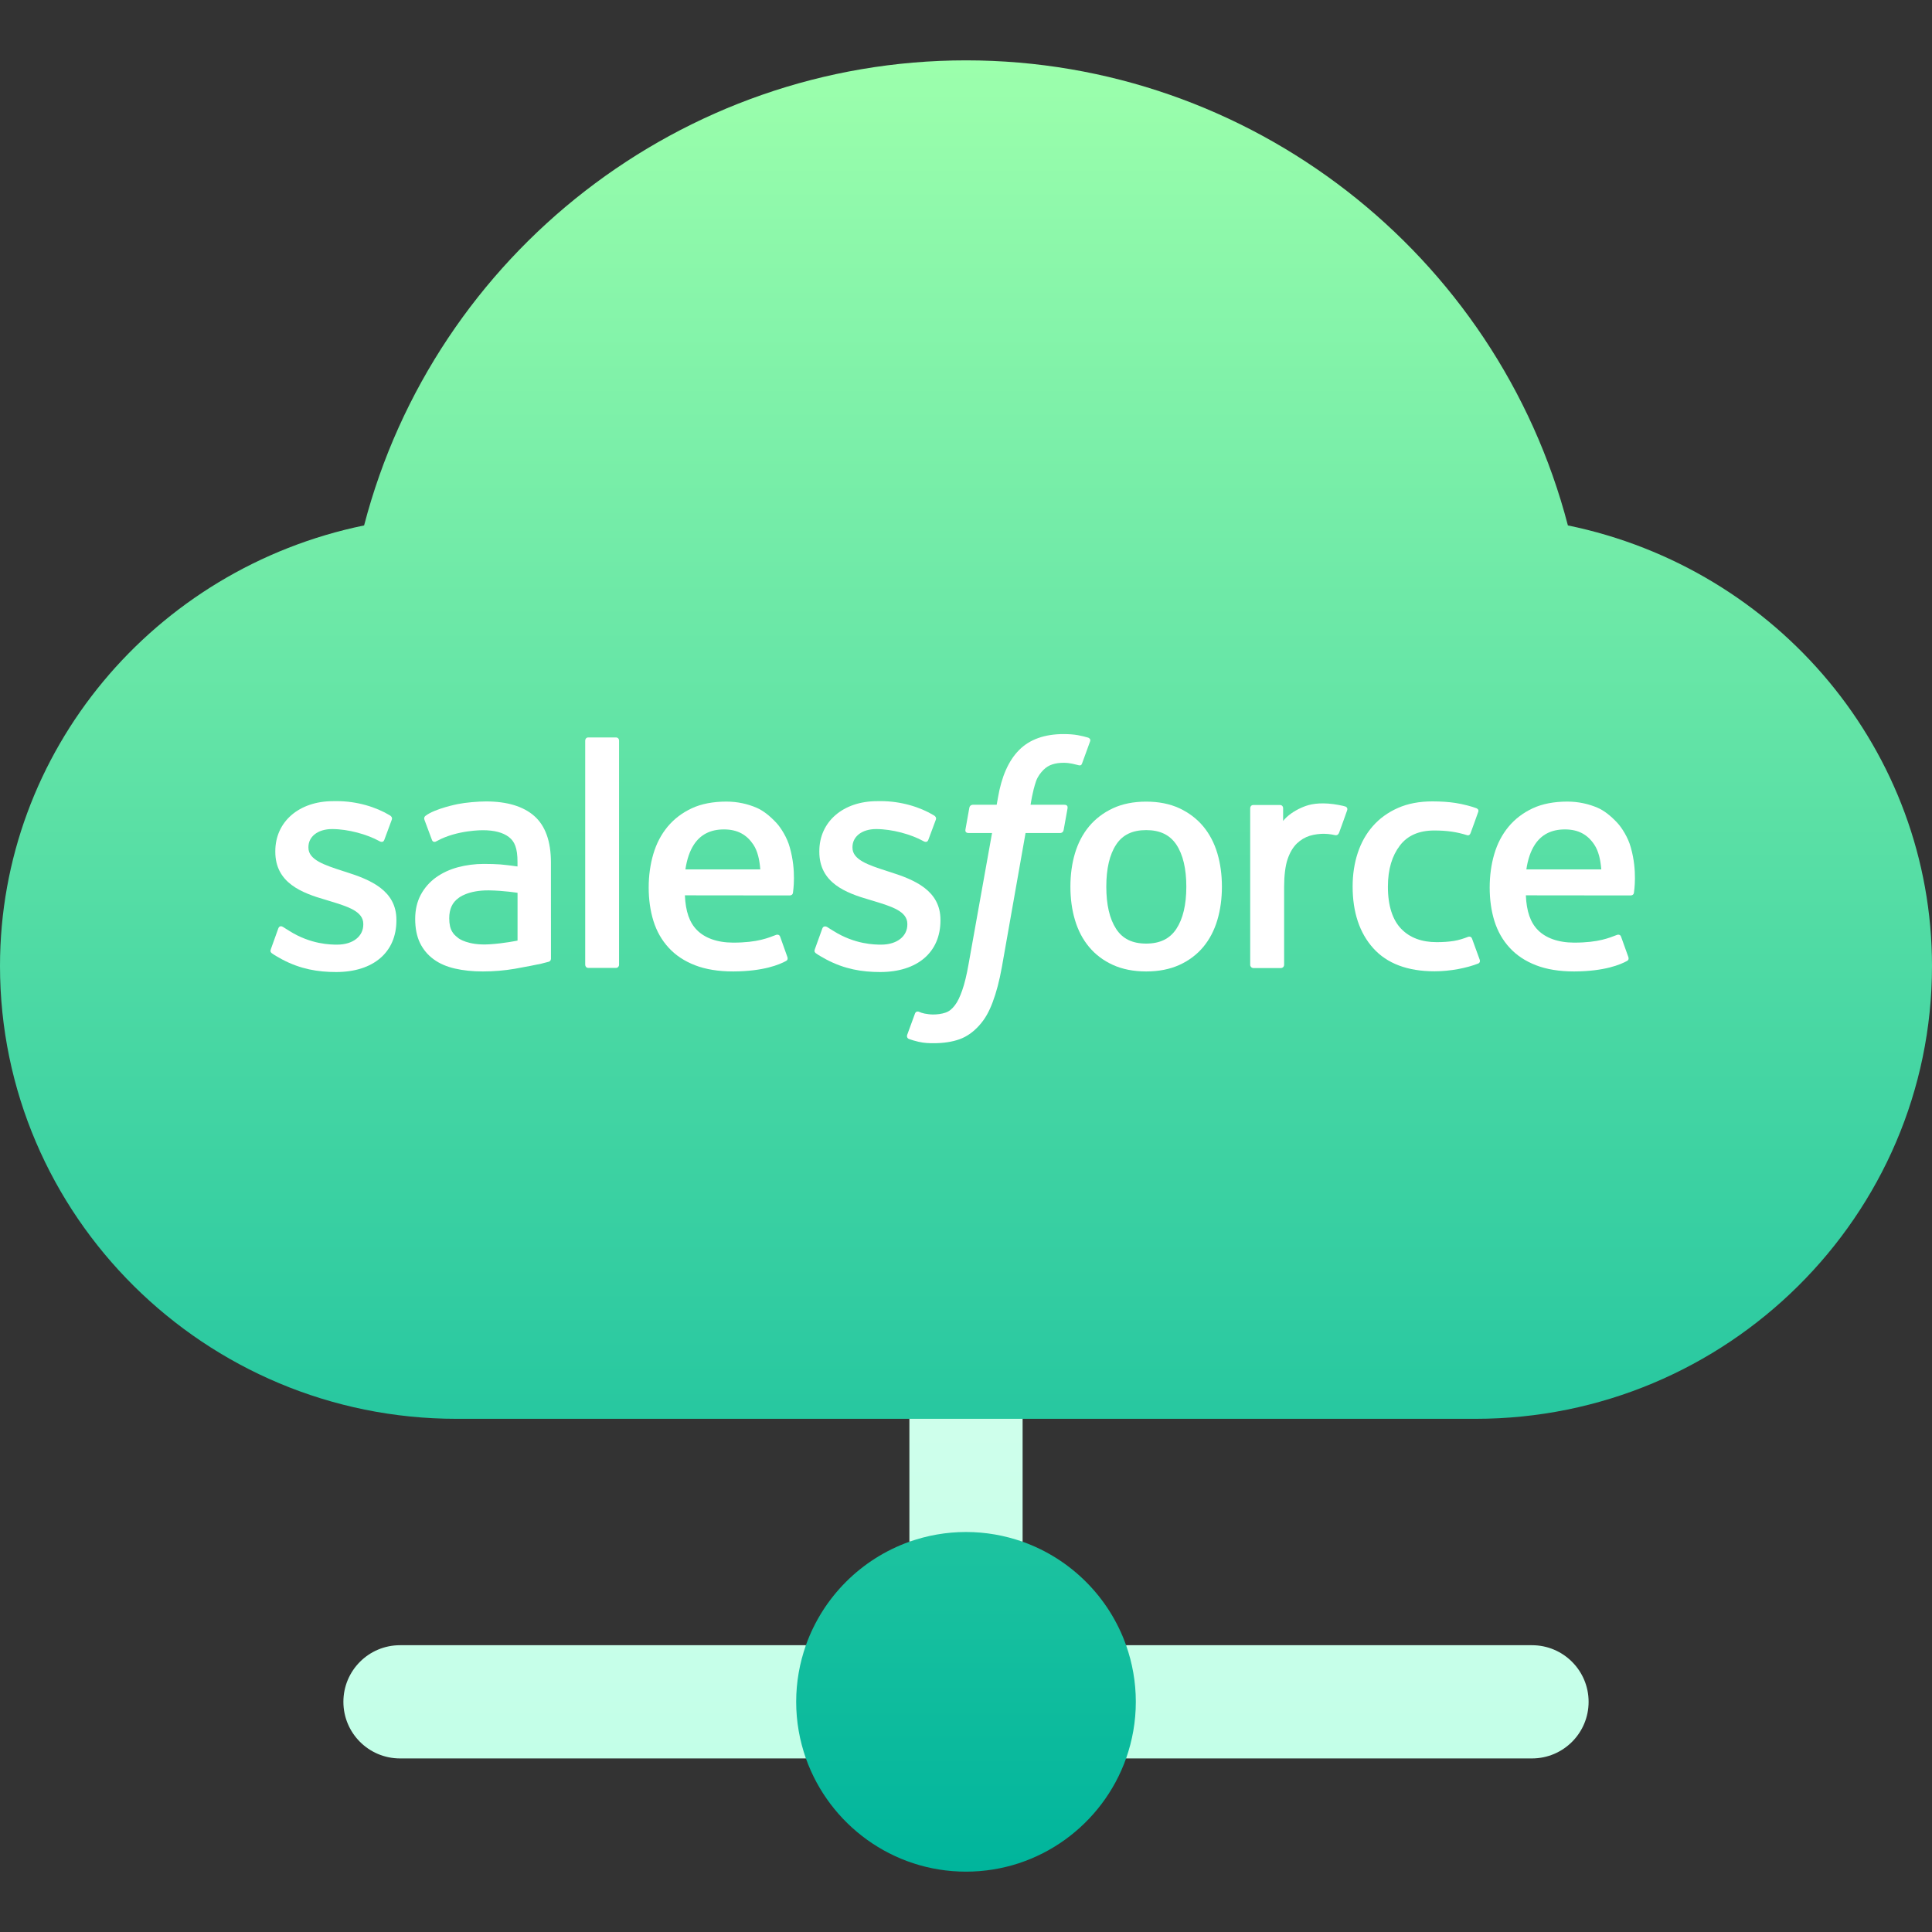 <svg width="50" height="50" viewBox="0 0 50 50" fill="none" xmlns="http://www.w3.org/2000/svg">
<rect x="0" y="0" width="50" height="50" fill="#333333" stroke="none"/>
<path d="M26.465 39.9L25 39.258L23.535 39.9C22.289 40.343 21.299 41.332 20.857 42.578L19.727 44.043L20.857 45.508C21.462 47.213 23.09 48.438 25 48.438C26.91 48.438 28.538 47.213 29.143 45.508L30.469 44.043L29.143 42.578C28.701 41.332 27.711 40.343 26.465 39.9ZM40.577 13.598C38.744 6.565 32.351 1.562 25 1.562C17.649 1.562 11.256 6.565 9.423 13.598C3.983 14.717 0 19.448 0 25C0 31.462 5.301 36.719 11.816 36.719H23.535L24.902 38.184L26.465 36.719H38.184C44.699 36.719 50 31.462 50 25C50 19.448 46.017 14.717 40.577 13.598Z" fill="url(#paint0_linear_3739_66)"/>
<path d="M7.011 24.561C6.981 24.637 7.021 24.653 7.031 24.667C7.119 24.731 7.208 24.777 7.298 24.828C7.777 25.082 8.228 25.156 8.7 25.156C9.662 25.156 10.259 24.645 10.259 23.821V23.805C10.259 23.044 9.585 22.767 8.953 22.567L8.871 22.541C8.394 22.386 7.982 22.252 7.982 21.938V21.922C7.982 21.653 8.223 21.456 8.595 21.456C9.01 21.456 9.501 21.593 9.818 21.768C9.818 21.768 9.911 21.828 9.945 21.738C9.963 21.69 10.124 21.258 10.14 21.212C10.158 21.161 10.126 21.123 10.094 21.104C9.732 20.884 9.233 20.733 8.716 20.733L8.62 20.734C7.739 20.734 7.125 21.266 7.125 22.028V22.044C7.125 22.847 7.803 23.108 8.438 23.29L8.54 23.321C9.003 23.463 9.402 23.585 9.402 23.911V23.927C9.402 24.225 9.143 24.447 8.724 24.447C8.562 24.447 8.044 24.444 7.485 24.09C7.418 24.051 7.379 24.022 7.327 23.991C7.299 23.973 7.23 23.943 7.2 24.034L7.011 24.561Z" fill="white"/>
<path d="M21.09 24.561C21.061 24.637 21.101 24.653 21.11 24.667C21.198 24.731 21.288 24.777 21.378 24.828C21.856 25.082 22.308 25.156 22.78 25.156C23.742 25.156 24.339 24.645 24.339 23.821V23.805C24.339 23.044 23.665 22.767 23.032 22.567L22.95 22.541C22.473 22.386 22.062 22.252 22.062 21.938V21.922C22.062 21.653 22.302 21.456 22.675 21.456C23.089 21.456 23.581 21.593 23.897 21.768C23.897 21.768 23.99 21.828 24.024 21.738C24.043 21.69 24.203 21.258 24.22 21.212C24.238 21.161 24.206 21.123 24.173 21.104C23.812 20.884 23.312 20.733 22.795 20.733L22.699 20.734C21.819 20.734 21.204 21.266 21.204 22.028V22.044C21.204 22.847 21.882 23.108 22.517 23.29L22.62 23.321C23.082 23.463 23.482 23.585 23.482 23.911V23.927C23.482 24.225 23.222 24.447 22.804 24.447C22.642 24.447 22.124 24.444 21.565 24.09C21.498 24.051 21.457 24.023 21.407 23.991C21.389 23.979 21.308 23.948 21.28 24.034L21.09 24.561Z" fill="white"/>
<path d="M30.702 22.947C30.702 23.413 30.615 23.779 30.444 24.039C30.275 24.295 30.02 24.42 29.663 24.42C29.305 24.42 29.051 24.296 28.885 24.039C28.716 23.78 28.631 23.413 28.631 22.947C28.631 22.482 28.716 22.116 28.885 21.86C29.051 21.606 29.305 21.483 29.663 21.483C30.02 21.483 30.275 21.606 30.445 21.86C30.615 22.116 30.702 22.482 30.702 22.947ZM31.505 22.084C31.426 21.818 31.303 21.583 31.14 21.387C30.976 21.191 30.769 21.033 30.523 20.918C30.278 20.804 29.988 20.746 29.663 20.746C29.337 20.746 29.047 20.804 28.802 20.918C28.556 21.033 28.349 21.191 28.185 21.387C28.022 21.583 27.899 21.819 27.82 22.084C27.741 22.349 27.702 22.639 27.702 22.947C27.702 23.255 27.741 23.546 27.82 23.81C27.899 24.076 28.021 24.311 28.186 24.508C28.349 24.704 28.557 24.861 28.802 24.972C29.048 25.084 29.337 25.141 29.663 25.141C29.988 25.141 30.277 25.084 30.523 24.972C30.768 24.861 30.976 24.704 31.14 24.508C31.303 24.312 31.426 24.077 31.505 23.81C31.584 23.545 31.623 23.255 31.623 22.947C31.623 22.64 31.584 22.349 31.505 22.084Z" fill="white"/>
<path d="M38.097 24.294C38.071 24.216 37.995 24.245 37.995 24.245C37.879 24.29 37.754 24.331 37.622 24.352C37.488 24.373 37.34 24.383 37.182 24.383C36.793 24.383 36.485 24.268 36.264 24.039C36.042 23.811 35.917 23.442 35.919 22.942C35.92 22.487 36.03 22.145 36.227 21.885C36.422 21.626 36.72 21.493 37.118 21.493C37.449 21.493 37.702 21.531 37.966 21.614C37.966 21.614 38.029 21.642 38.059 21.559C38.13 21.364 38.182 21.224 38.257 21.01C38.278 20.949 38.226 20.923 38.207 20.916C38.103 20.875 37.857 20.809 37.671 20.781C37.498 20.754 37.295 20.74 37.069 20.74C36.732 20.74 36.431 20.797 36.174 20.912C35.917 21.026 35.7 21.184 35.528 21.381C35.355 21.577 35.224 21.812 35.137 22.078C35.05 22.343 35.006 22.634 35.006 22.942C35.006 23.608 35.185 24.146 35.54 24.54C35.895 24.936 36.429 25.137 37.125 25.137C37.536 25.137 37.959 25.053 38.262 24.934C38.262 24.934 38.32 24.906 38.295 24.838L38.097 24.294Z" fill="white"/>
<path d="M39.502 22.5C39.54 22.242 39.612 22.027 39.722 21.859C39.888 21.605 40.142 21.465 40.499 21.465C40.855 21.465 41.091 21.605 41.26 21.859C41.372 22.027 41.421 22.251 41.441 22.5H39.502ZM42.205 21.932C42.137 21.675 41.968 21.415 41.857 21.296C41.682 21.108 41.511 20.976 41.342 20.903C41.12 20.808 40.854 20.745 40.563 20.745C40.224 20.745 39.916 20.802 39.666 20.919C39.415 21.037 39.205 21.197 39.04 21.397C38.875 21.596 38.751 21.833 38.672 22.102C38.593 22.37 38.553 22.662 38.553 22.97C38.553 23.283 38.594 23.575 38.676 23.838C38.759 24.102 38.891 24.335 39.07 24.528C39.248 24.723 39.478 24.875 39.753 24.981C40.026 25.087 40.358 25.141 40.74 25.141C41.525 25.138 41.938 24.963 42.108 24.869C42.138 24.852 42.167 24.823 42.131 24.738L41.953 24.241C41.927 24.167 41.851 24.194 41.851 24.194C41.657 24.266 41.38 24.396 40.736 24.395C40.314 24.394 40.002 24.27 39.806 24.075C39.605 23.876 39.507 23.584 39.489 23.171L42.207 23.174C42.207 23.174 42.279 23.172 42.286 23.103C42.289 23.073 42.38 22.544 42.205 21.932Z" fill="white"/>
<path d="M17.738 22.5C17.777 22.242 17.848 22.027 17.958 21.859C18.124 21.605 18.378 21.465 18.735 21.465C19.091 21.465 19.327 21.605 19.497 21.859C19.608 22.027 19.657 22.251 19.676 22.5H17.738ZM20.44 21.932C20.372 21.675 20.204 21.415 20.093 21.296C19.918 21.108 19.747 20.976 19.577 20.903C19.356 20.808 19.09 20.745 18.799 20.745C18.46 20.745 18.151 20.802 17.902 20.919C17.651 21.037 17.441 21.197 17.276 21.397C17.111 21.596 16.987 21.833 16.908 22.102C16.829 22.37 16.788 22.662 16.788 22.97C16.788 23.283 16.83 23.575 16.912 23.838C16.995 24.102 17.127 24.335 17.306 24.528C17.484 24.723 17.714 24.875 17.989 24.981C18.262 25.087 18.594 25.141 18.976 25.141C19.76 25.138 20.174 24.963 20.344 24.869C20.374 24.852 20.403 24.823 20.367 24.738L20.19 24.241C20.163 24.167 20.087 24.194 20.087 24.194C19.893 24.266 19.617 24.396 18.971 24.395C18.55 24.394 18.238 24.27 18.042 24.075C17.841 23.876 17.743 23.584 17.725 23.171L20.443 23.174C20.443 23.174 20.515 23.172 20.522 23.103C20.524 23.073 20.615 22.544 20.44 21.932Z" fill="white"/>
<path d="M11.864 24.28C11.757 24.196 11.743 24.174 11.707 24.119C11.653 24.036 11.626 23.917 11.626 23.766C11.626 23.527 11.705 23.355 11.868 23.24C11.866 23.241 12.102 23.036 12.656 23.043C13.046 23.049 13.394 23.106 13.394 23.106V24.342H13.394C13.394 24.342 13.049 24.416 12.66 24.439C12.107 24.473 11.862 24.28 11.864 24.28ZM12.945 22.371C12.835 22.363 12.692 22.358 12.521 22.358C12.288 22.358 12.063 22.388 11.852 22.444C11.639 22.501 11.448 22.59 11.284 22.707C11.119 22.826 10.986 22.977 10.89 23.156C10.794 23.335 10.745 23.546 10.745 23.782C10.745 24.023 10.786 24.232 10.869 24.403C10.952 24.574 11.072 24.717 11.224 24.827C11.375 24.938 11.561 25.018 11.777 25.067C11.991 25.116 12.232 25.141 12.497 25.141C12.775 25.141 13.053 25.118 13.322 25.072C13.589 25.026 13.916 24.96 14.007 24.94C14.097 24.918 14.197 24.891 14.197 24.891C14.265 24.874 14.259 24.802 14.259 24.802L14.258 22.317C14.258 21.772 14.112 21.368 13.826 21.117C13.541 20.867 13.121 20.741 12.578 20.741C12.374 20.741 12.046 20.769 11.85 20.809C11.85 20.809 11.256 20.924 11.011 21.115C11.011 21.115 10.958 21.148 10.987 21.223L11.18 21.74C11.204 21.806 11.268 21.784 11.268 21.784C11.268 21.784 11.289 21.776 11.313 21.762C11.836 21.477 12.497 21.486 12.497 21.486C12.791 21.486 13.017 21.545 13.169 21.662C13.318 21.775 13.393 21.947 13.393 22.309V22.424C13.159 22.39 12.945 22.371 12.945 22.371Z" fill="white"/>
<path d="M34.864 20.971C34.885 20.91 34.841 20.88 34.823 20.874C34.777 20.856 34.546 20.807 34.367 20.796C34.026 20.775 33.837 20.832 33.667 20.909C33.499 20.985 33.312 21.108 33.207 21.247V20.916C33.207 20.87 33.175 20.834 33.129 20.834H32.433C32.387 20.834 32.355 20.87 32.355 20.916V24.97C32.355 25.015 32.392 25.053 32.437 25.053H33.151C33.197 25.053 33.233 25.015 33.233 24.97V22.945C33.233 22.673 33.264 22.402 33.324 22.232C33.382 22.063 33.462 21.928 33.561 21.831C33.661 21.735 33.774 21.668 33.897 21.63C34.024 21.591 34.163 21.578 34.262 21.578C34.404 21.578 34.56 21.615 34.56 21.615C34.613 21.621 34.642 21.589 34.659 21.542C34.706 21.417 34.838 21.045 34.864 20.971Z" fill="white"/>
<path d="M28.162 19.09C28.076 19.064 27.997 19.046 27.894 19.026C27.79 19.007 27.665 18.998 27.524 18.998C27.033 18.998 26.645 19.137 26.374 19.411C26.103 19.683 25.919 20.098 25.827 20.644L25.794 20.827H25.177C25.177 20.827 25.102 20.825 25.086 20.906L24.985 21.472C24.978 21.525 25.001 21.559 25.073 21.559H25.674L25.065 24.96C25.017 25.234 24.962 25.459 24.902 25.63C24.842 25.799 24.784 25.925 24.712 26.017C24.642 26.105 24.577 26.171 24.463 26.209C24.37 26.24 24.262 26.255 24.144 26.255C24.078 26.255 23.991 26.244 23.926 26.231C23.862 26.218 23.828 26.204 23.779 26.183C23.779 26.183 23.709 26.157 23.681 26.227C23.659 26.285 23.498 26.725 23.479 26.779C23.46 26.833 23.487 26.875 23.521 26.888C23.601 26.916 23.661 26.935 23.77 26.961C23.921 26.996 24.048 26.998 24.168 26.998C24.417 26.998 24.646 26.963 24.835 26.895C25.025 26.826 25.19 26.706 25.337 26.544C25.495 26.37 25.595 26.187 25.69 25.936C25.784 25.689 25.865 25.382 25.929 25.024L26.541 21.559H27.436C27.436 21.559 27.512 21.562 27.527 21.48L27.629 20.915C27.635 20.861 27.613 20.827 27.54 20.827H26.671C26.676 20.808 26.715 20.502 26.814 20.214C26.857 20.092 26.937 19.992 27.005 19.924C27.072 19.858 27.148 19.81 27.233 19.783C27.319 19.755 27.417 19.741 27.524 19.741C27.606 19.741 27.687 19.751 27.748 19.764C27.832 19.782 27.864 19.791 27.887 19.797C27.975 19.824 27.987 19.798 28.005 19.755L28.212 19.185C28.234 19.124 28.181 19.098 28.162 19.09Z" fill="white"/>
<path d="M16.021 24.967C16.021 25.012 15.989 25.049 15.943 25.049H15.223C15.177 25.049 15.145 25.012 15.145 24.967V19.167C15.145 19.121 15.177 19.085 15.223 19.085H15.943C15.989 19.085 16.021 19.121 16.021 19.167V24.967Z" fill="white"/>
<path d="M10.352 42.578C9.543 42.578 8.887 43.234 8.887 44.043C8.887 44.852 9.543 45.508 10.352 45.508H20.857C20.695 45.049 20.605 44.556 20.605 44.043C20.605 43.529 20.695 43.036 20.857 42.578H10.352ZM23.535 39.9C23.994 39.738 24.486 39.648 25 39.648C25.514 39.648 26.006 39.738 26.465 39.9V36.719H23.535V39.9ZM39.648 42.578H29.143C29.305 43.036 29.395 43.529 29.395 44.043C29.395 44.556 29.305 45.049 29.143 45.508H39.648C40.457 45.508 41.113 44.852 41.113 44.043C41.113 43.234 40.457 42.578 39.648 42.578Z" fill="url(#paint1_linear_3739_66)"/>
<defs>
<linearGradient id="paint0_linear_3739_66" x1="25" y1="48.438" x2="25" y2="1.562" gradientUnits="userSpaceOnUse">
<stop stop-color="#00B59C"/>
<stop offset="1" stop-color="#9CFFAC"/>
</linearGradient>
<linearGradient id="paint1_linear_3739_66" x1="25" y1="45.508" x2="25" y2="10.352" gradientUnits="userSpaceOnUse">
<stop stop-color="#C3FFE8"/>
<stop offset="0.997" stop-color="#F0FFF4"/>
</linearGradient>
</defs>
</svg>
